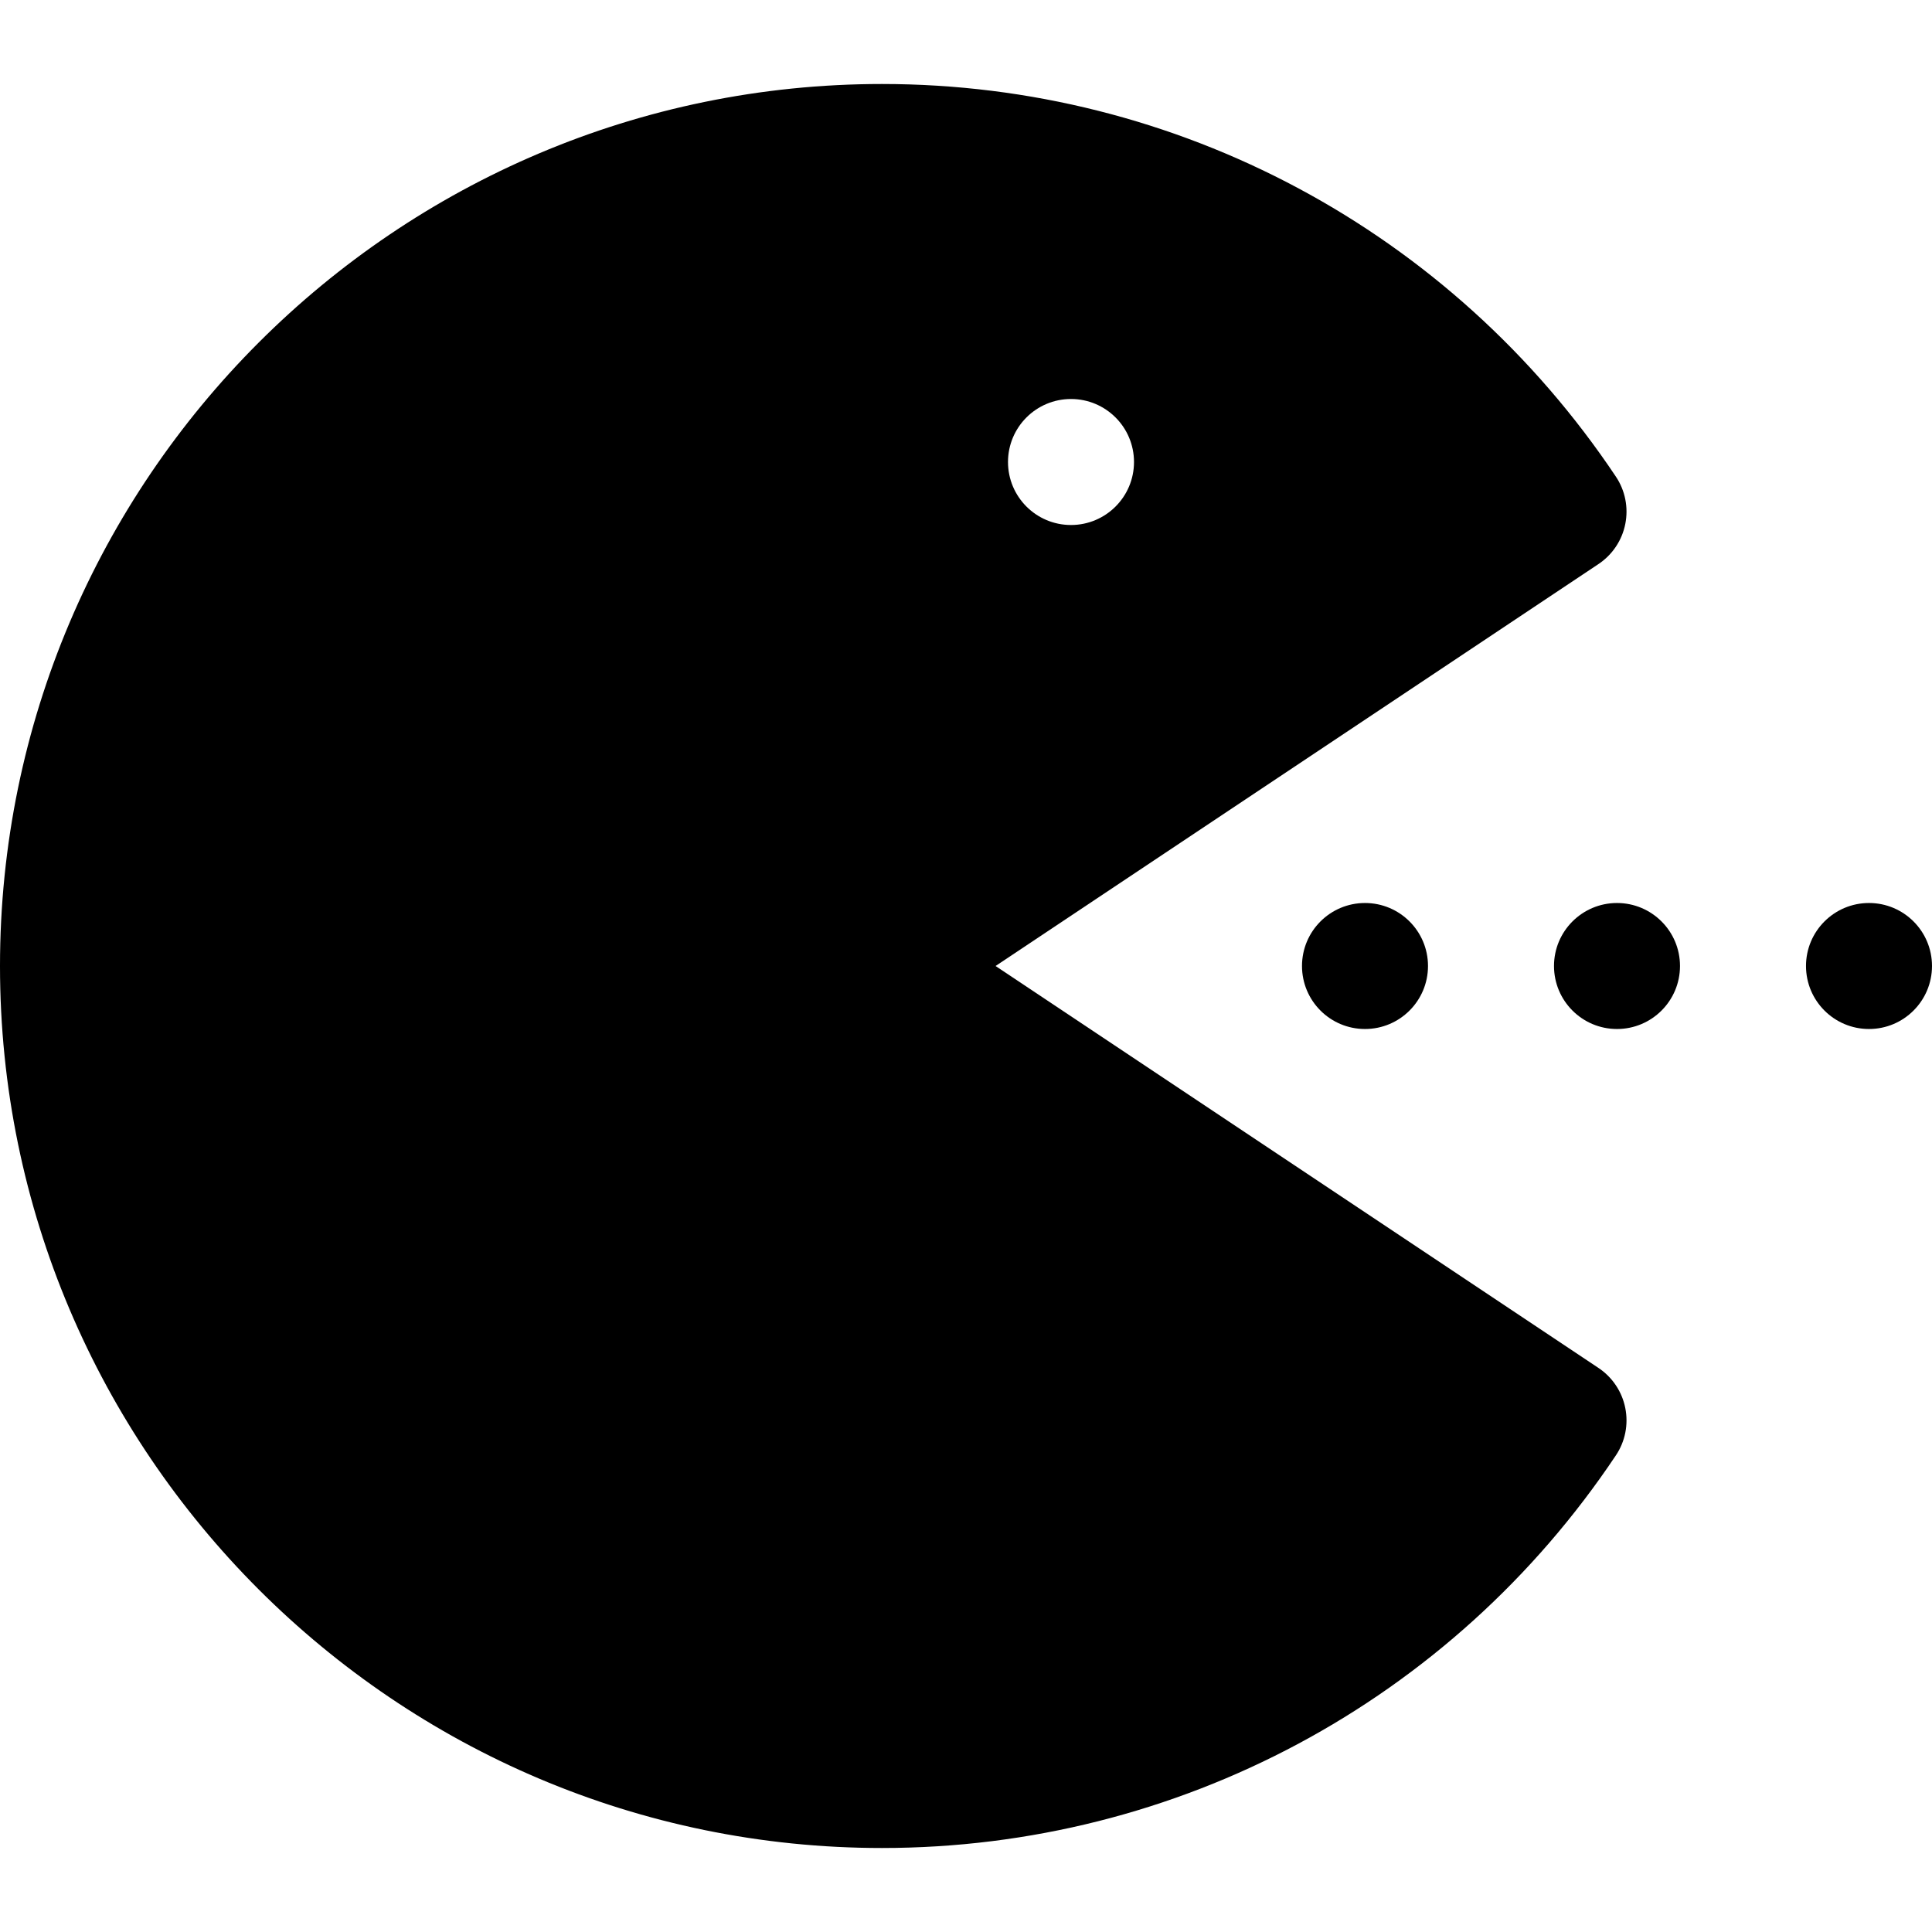<?xml version="1.0" encoding="iso-8859-1"?>
<!-- Uploaded to: SVG Repo, www.svgrepo.com, Generator: SVG Repo Mixer Tools -->
<svg fill="#000000" height="800px" width="800px" version="1.1" id="Layer_1" xmlns="http://www.w3.org/2000/svg" xmlns:xlink="http://www.w3.org/1999/xlink" 
	 viewBox="0 0 512 512" xml:space="preserve">
<g>
	<g>
		<circle cx="361.739" cy="256" r="16.696"/>
	</g>
</g>
<g>
	<g>
		<circle cx="428.522" cy="256" r="16.696"/>
	</g>
</g>
<g>
	<g>
		<circle cx="495.304" cy="256" r="16.696"/>
	</g>
</g>
<g>
	<g>
		<path d="M423.609,362.516L263.837,256l159.772-106.516c3.685-2.456,6.25-6.283,7.109-10.625c0.869-4.348-0.022-8.859-2.489-12.544
			c-43.533-65.152-116.24-104.054-194.49-104.054C104.859,22.261,0,127.114,0,256s104.859,233.739,233.739,233.739
			c78.25,0,150.957-38.902,194.489-104.054c2.468-3.685,3.359-8.195,2.489-12.544C429.858,368.799,427.293,364.973,423.609,362.516z
			 M283.826,105.739c9.22,0,16.696,7.475,16.696,16.696c0,9.22-7.475,16.696-16.696,16.696c-9.22,0-16.696-7.475-16.696-16.696
			C267.13,113.214,274.606,105.739,283.826,105.739z"/>
	</g>
</g>
</svg>